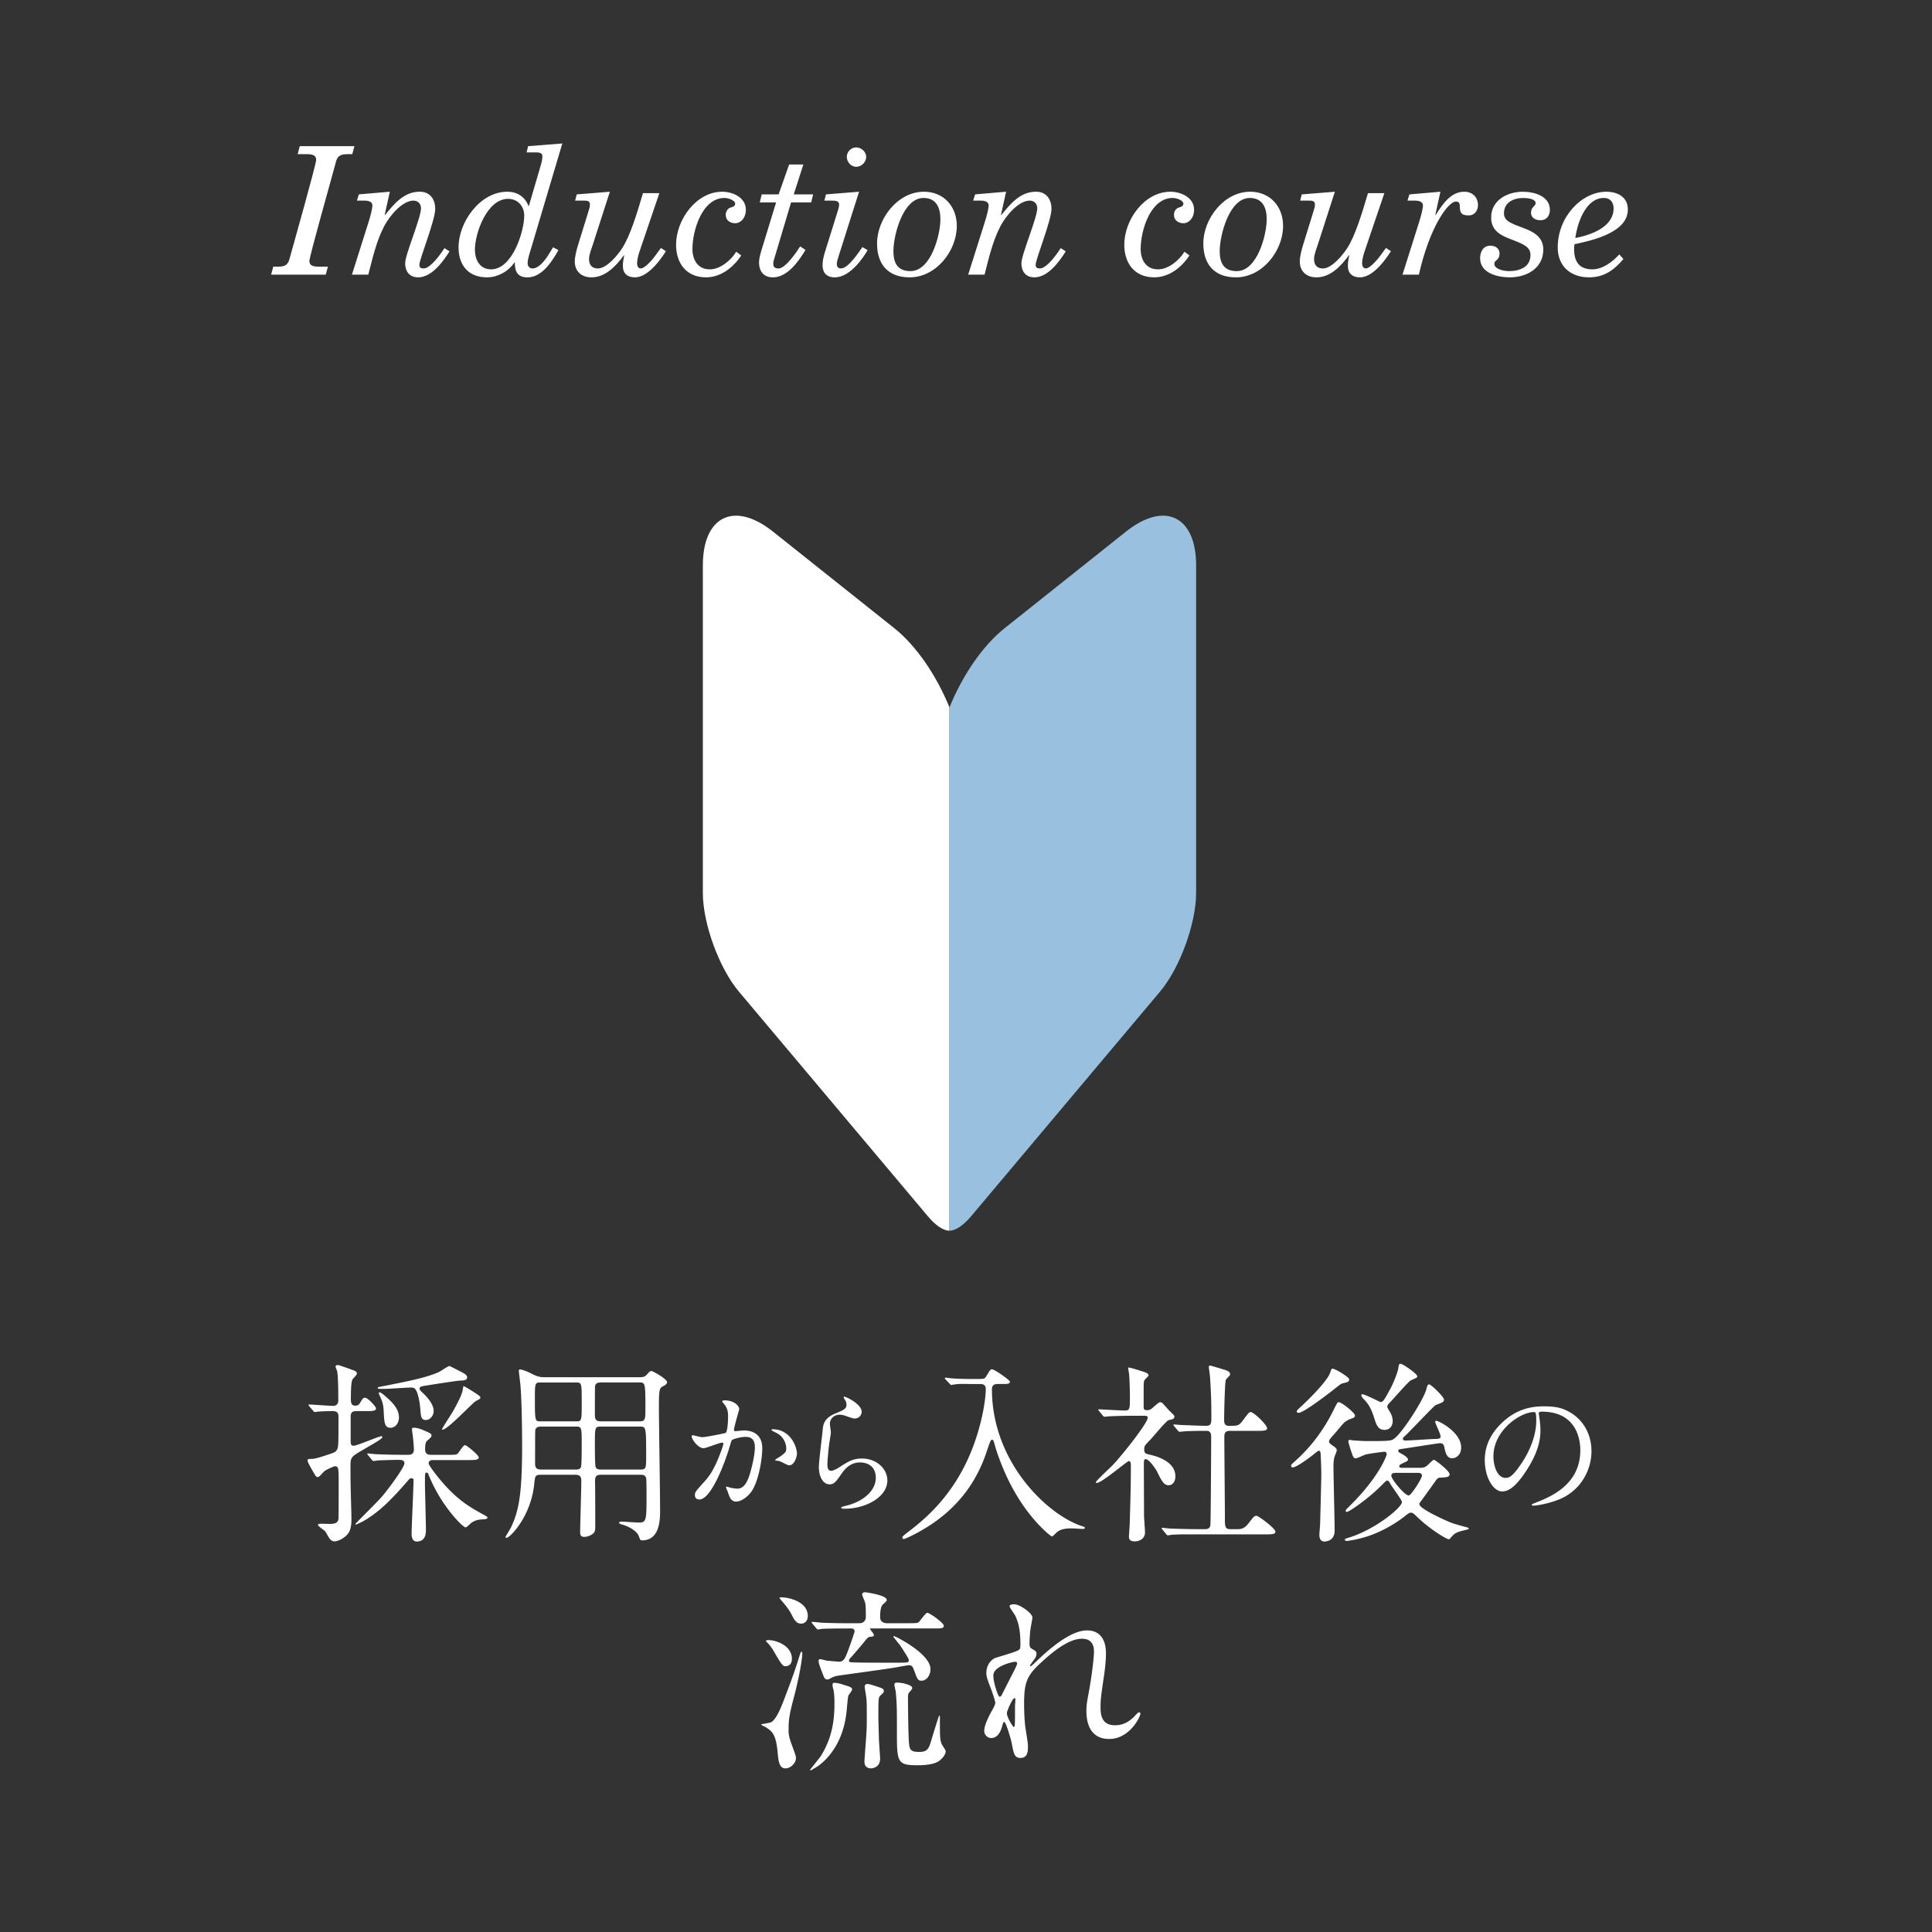 <svg height="234" viewBox="0 0 234 234" width="234" xmlns="http://www.w3.org/2000/svg"><rect x="0" y="0" width="234" height="234" fill="#333333" stroke="none"/><path d="m43.316 170.91c-.47 0-.844 0-.844.68v2.954c0 .305.023.562.375.562.375 0 3.047-1.148 3.328-1.148.047 0 .14 0 .14.07 0 .234-.632.562-2.343 1.57-1.336.773-1.523.89-1.523 1.828 0 .82 0 1.664.022 2.508 0 .562.094 3.422.094 4.055 0 .866-.117 1.382-.445 1.804-.233.305-.983.89-1.616.89-.28 0-.445-.163-.54-.28-.116-.117-.49-.82-.608-.96-.094-.118-.844-.587-.844-.75 0-.142.305-.142.445-.142s.844.023 1.008.023c.586 0 .984-.117 1.03-.633.024-.164.024-3.773.024-4.266 0-1.852 0-2.086-.47-2.086-.094 0-1.008.398-1.242.586-.14.094-.633.727-.797.727-.21 0-.257-.094-.538-.562-.516-.913-.727-1.265-.727-1.5 0-.14.305-.14.492-.14.422 0 1.078-.21 2.203-.586.586-.21.68-.234.867-.516.188-.305.188-.68.188-3.96 0-.54-.164-.728-.727-.728-.445 0-1.406.023-1.805.07-.047 0-.28.047-.328.047-.094 0-.14-.07-.21-.164l-.47-.54c-.094-.116-.094-.116-.094-.14 0-.047.048-.07.095-.07.4 0 2.414.164 2.883.164.375 0 .633-.21.633-.633 0-.797 0-2.883-.14-3.586-.023-.07-.188-.445-.188-.54 0-.116.117-.187.28-.187.118 0 1.313.423 1.548.517.61.21.75.28.75.54 0 .14-.47.585-.54.702-.187.374-.187 1.874-.187 2.39 0 .28 0 .773.516.773.28 0 .444-.07.632-.398.28-.445.328-.562.586-.562.305 0 1.312 1.055 1.312 1.29 0 .327-.47.327-1.242.327h-.982zm9.093 5.93c-.282 0-.493.142-.493.4 0 .21.773 1.194.984 1.476 2.18 2.742 3.798 3.727 5.626 4.71.328.19.516.282.516.376 0 .164-.258.188-.375.21-.656.024-1.008.07-1.547.4-.094.07-.586.585-.727.585-.328 0-2.93-2.578-4.406-6.188-.14-.376-.164-.446-.328-.446-.19 0-.19.07-.19 1.336 0 .797.118 4.71.118 5.602 0 .352 0 1.406-1.125 1.406-.47 0-.61-.47-.61-.914 0-.938.235-5.555.235-6.586 0-.07-.094-.164-.258-.164-.188 0-.28.117-.35.21-.868.985-1.618 1.853-2.65 2.837-1.922 1.853-3.562 2.556-3.75 2.556-.023 0-.047-.023-.047-.047 0-.07 2.836-2.837 3.305-3.423.727-.867 2.648-3.445 2.648-3.938 0-.423-.445-.423-.727-.423-.54 0-2.04.047-2.532.07-.07.023-.4.07-.492.07-.07 0-.117-.047-.21-.164l-.446-.54c-.094-.116-.094-.116-.094-.14 0-.047.047-.07.07-.07.164 0 .867.094 1.03.094.68.023 1.9.07 3.212.07h.562c.328 0 .773 0 .773-.656 0-.163-.047-.866-.117-1.476 0-.14-.117-.797-.117-.938 0-.164.046-.21.233-.21.28 0 .656.093 1.055.257.984.422 1.078.47 1.078.703 0 .14-.047.188-.445.54-.21.163-.327.304-.327 1.147 0 .633.492.633.75.633h1.97c.983 0 1.077 0 1.24-.164.142-.14.657-1.008.868-1.008.212 0 1.665 1.22 1.665 1.477 0 .33-.47.33-1.266.33h-4.31zm-1.196-8.132c.258.258 1.312 1.242 1.312 2.18 0 .633-.492 1.102-.938 1.102-.562 0-.61-.375-.68-1.336-.07-.938-.305-1.922-.516-2.273-.14-.233-.28-.327-.586-.327-.516 0-2.742.164-3.188.164-.773 0-.867 0-.867-.117 0-.094.118-.117 1.01-.28 2.81-.563 4.804-.94 6.397-1.642.21-.094 1.078-.727 1.29-.727.046 0 1.405.704 1.546.774.234.14.586.305.586.586 0 .352-.376.398-.82.398-.33 0-3.75.54-4.313.633-.305.048-.633.095-.633.353.002.14.166.304.4.515zm-3.914 4.22c-.727 0-.75-.634-.82-1.853-.024-.586-.07-1.102-.328-1.664-.258-.585-.28-.632-.28-.702s.046-.07.07-.07c.116 0 .187 0 .68.422 1.265 1.078 1.593 1.688 1.687 2.414.092.726-.33 1.453-1.01 1.453zm10.875-3.658c0 .14-.047.164-.54.422-.374.188-3.42 3.47-4.03 3.47-.047 0-.07-.024-.07-.048 0-.117 1.195-1.922 1.383-2.273.375-.68 1.055-1.897 1.125-2.53.023-.047.07-.422.094-.422.117 0 .773.422.938.516.983.632 1.1.702 1.1.866zm7.314 9.352c-.68 0-.68.188-.773 1.03-.398 4.103-3 6.61-3.352 6.61-.094 0-.14-.07-.14-.117 0-.023.56-.938.655-1.125.96-1.992 1.36-4.055 1.36-9.89 0-1.853-.048-5.696-.212-7.43-.023-.26-.188-1.595-.188-1.642 0-.14.023-.188.164-.188.258 0 .914.28 1.172.398.82.422 1.102.54 1.852.54h11.46c.517 0 .657-.118.82-.282.4-.422.423-.47.587-.47.188 0 1.898.962 1.898 1.337 0 .21-.187.352-.374.445-.54.28-.61.305-.61 2.53 0 1.923.142 10.57.142 12.563 0 1.032 0 3.634-2.18 3.634-.21 0-.234-.047-.398-.516-.328-.844-1.758-1.336-1.97-1.383-.07-.023-.42-.094-.42-.234 0-.093.163-.14.28-.14.305 0 1.78.117 2.11.117.913 0 .937-.258.937-3.234 0-.305 0-1.945-.047-2.133-.094-.422-.445-.422-.703-.422h-4.758c-.633 0-.75.234-.727.914.023 1.688.023 3.61.023 5.414 0 .445-.07.61-.234.773-.21.187-.633.42-1.102.42-.47 0-.492-.304-.492-.608 0-.867.14-5.18.14-6.164 0-.516-.163-.75-.725-.75h-4.195zm4.265-6.47c.703 0 .703 0 .703-2.366 0-2.273 0-2.344-.703-2.344h-4.266c-.703 0-.703.094-.703 2.04 0 2.67.024 2.67.727 2.67h4.243zm0 5.837c.21 0 .492-.024.61-.282.093-.188.093-2.438.093-2.742 0-2.086 0-2.18-.703-2.18h-4.266c-.258 0-.562.047-.656.422-.022.117-.022 3.422-.022 3.96 0 .376 0 .82.68.82h4.265zm3.024-10.548c-.305 0-.61.047-.703.422-.023.14-.023 2.836-.023 3.398 0 .492 0 .89.728.89h4.664c.727 0 .727-.257.727-1.593 0-3.118-.024-3.118-.774-3.118h-4.62zm0 5.344c-.727 0-.727.07-.727 2.227 0 .375 0 2.484.094 2.672.117.305.47.305.633.305h4.78c.704 0 .704-.164.704-1.71 0-3.446-.022-3.493-.75-3.493h-4.733zm10.998 1.183c0-.068.067-.136.152-.136.05 0 .93.236 1.115.236.49 0 2.804-.49 2.838-.506.287-.203.304-1.91.304-1.993 0-.44-.034-.947-.422-1.438-.253-.304-.287-.338-.287-.39 0-.117.203-.134.27-.134 1.132 0 1.79.642 1.79 1.08 0 .035-.64 2.18-.64 2.5 0 .103.066.153.185.153.084 0 .86-.084.997-.084 1.267 0 2.247.608 2.247 2.162 0 1.335-.473 4.24-1.453 5.423-.472.558-1.147 1.03-1.722 1.03-.642 0-.81-.624-.997-1.165-.033-.084-.22-.523-.22-.558 0-.05.035-.084.085-.084.067 0 .372.102.422.118.338.068.675.12.86.12.49 0 1.116-.237 1.605-2.062.186-.676.524-2.044.524-2.94 0-1.182-.676-1.266-1.165-1.266-.54 0-1.502.253-1.62.405-.07.084-.085.152-.254.727-.676 2.297-2.314 6.452-3.683 6.452-.372 0-.54-.236-.54-.54 0-.355.118-.49 1.13-1.605.457-.505 1.166-1.282 2.08-3.816.067-.17.236-.676.236-.794 0-.05-.018-.135-.12-.135-.372 0-1.942.676-2.28.676-.658.003-1.435-1.06-1.435-1.432zm11.79 3.512c-.17 0-.946-.456-1.148-.506-.084-.034-.54-.068-.54-.12 0-.1.556-.387.658-.472.625-.473.692-.523.692-.98 0-.286-.118-1.384-1.368-1.94-.136-.068-.406-.188-.406-.255 0-.1.067-.1.118-.1 2.162 0 2.956 2.127 2.956 2.988 0 .204-.253 1.385-.963 1.385zm8.802-6.486c0 .338-.27.812-.862.812-.152 0-.236-.018-.996-.287-.27-.103-.542-.17-.795-.17-.692 0-1.2.473-1.2 1.114 0 .152.12.88.12 1.03 0 .152-.17 1.15-.204 1.386-.084.625-.218 2.06-.218 2.482 0 .254.017.777.44.777.32 0 .81-.305.978-.406 1.03-.676 1.672-1.08 2.754-1.08 1.808 0 3.09 1.266 3.09 2.65 0 2.062-2.685 3.43-5.134 3.43-.22 0-.456 0-.456-.136 0-.084.37-.17.49-.202 2.11-.474 3.7-1.808 3.7-3.395 0-1.772-1.538-1.874-1.876-1.874-.59 0-1.453.186-2.196 1.267-.777 1.1-.962 1.386-1.537 1.386-.71 0-1.284-.812-1.284-2.112 0-.71.407-3.817.457-4.442.05-.592.118-1.453 1.537-2.027.946-.39 1.35-.56 1.35-1.048 0-.32-.117-.507-.286-.76-.034-.068-.084-.17-.034-.22.12-.103 2.163.877 2.163 1.822zm13.173-3.364c-.47 0-1.267-.047-1.9.047-.07 0-.397.07-.444.07s-.07-.047-.164-.14l-.516-.54a.213.213 0 0 1 -.07-.164c0-.047.047-.047.07-.047.094 0 .492.07.586.07.633.07 1.78.094 2.32.094h1.03c.704 0 .82-.023.985-.305.492-.797.516-.867.703-.867.328 0 2.18 1.312 2.18 1.5 0 .28-.375.28-.867.28h-.61c-.257 0-.702.024-.702.634 0 8.86 6.75 15.21 10.876 16.57.352.117.375.117.375.21 0 .118-.14.142-.233.142-.21 0-1.102-.07-1.29-.07-.913 0-1.5.094-1.99.586-.165.164-.4.398-.47.398-.094 0-3.14-2.25-5.46-7.22-.868-1.85-1.407-3.608-1.43-3.75-.19-.75-.26-.75-.376-.75-.14 0-.21.165-.726 1.69-1.195 3.468-3.28 6.21-6.234 8.296-1.57 1.102-3.492 2.04-3.75 2.04-.094 0-.14-.095-.14-.19 0-.116.07-.187.866-.796 2.53-1.945 6.75-5.625 8.625-13.195.282-1.102.61-2.883.61-3.984 0-.61-.47-.61-.703-.61h-1.148zm15.584 3.28c-.094-.116-.117-.14-.117-.163 0-.047.07-.047.094-.047.446 0 2.603.14 3.095.14.656 0 .656-.163.656-1.733 0-.352-.022-1.734-.093-2.625 0-.117-.117-.656-.117-.797 0-.047.07-.047.094-.047.188 0 1.922.54 2.11.633.116.07.257.165.257.33 0 .093-.42.444-.468.538-.117.21-.117.328-.117 1.312v1.97c0 .327.14.374.375.374.21 0 .375-.023.562-.164.164-.094.844-.797 1.055-.797.14 0 .28.094.328.164.28.28.773.867.844.914.515.493.56.54.56.68 0 .165-.14.26-.257.306-.07.023-.398.094-.47.117-.327.14-1.827 1.992-2.18 2.344-.68.703-.75.773-.75 1.195 0 .492.212.54.774.656.797.188 3 .82 3 2.602 0 .727-.398 1.078-.82 1.078-.562 0-.82-.47-1.43-1.71-.14-.26-.914-1.454-1.36-1.454-.21 0-.21.328-.21.61 0 .89.023 5.226.023 6.187 0 .306.117 1.76.117 2.087 0 .703-.586 1.078-1.242 1.078-.562 0-.703-.234-.703-.562 0-.234.094-1.312.094-1.57.047-1.734.14-4.172.14-6.938 0-.258 0-.656-.233-.656-.234 0-3.28 2.647-3.89 2.647-.048 0-.118 0-.118-.07 0-.188 1.734-1.758 2.04-2.086.937-.96 4.24-5.06 4.24-5.74 0-.212-.163-.235-.374-.235h-1.64c-.914 0-1.898.023-2.72.07-.07 0-.42.047-.49.047-.095 0-.142-.047-.212-.14l-.444-.54zm7.664 14.345c-.094-.117-.094-.117-.094-.14 0-.048.047-.07.07-.07.14 0 .867.093 1.03.093.68.023 1.9.07 3.212.07h.914c.21 0 .633 0 .68-.516.047-.422.094-9.445.094-10.664 0-.234 0-.727-.562-.727-.586 0-1.945 0-2.766.07-.07 0-.398.048-.492.048-.07 0-.117-.047-.21-.14l-.446-.54c-.094-.117-.094-.117-.094-.164s.047-.047.07-.047.867.07.984.07c.234 0 2.133.094 2.93.094.562 0 .61-.304.61-.96 0-2.156-.048-3.21-.165-4.97 0-.187-.14-1.007-.14-1.194 0-.117.046-.164.187-.164.07 0 1.523.445 1.688.492.21.07.703.188.703.586 0 .117-.468.516-.515.633-.14.328-.21 4.22-.21 4.852 0 .28 0 .727.56.727 1.103 0 1.22 0 1.712-.656.68-.914.75-1.008.96-1.008.33 0 1.97 1.523 1.97 1.97 0 .304-.492.304-1.242.304h-3.258c-.633 0-.68.352-.68.773 0 1.406.07 8.273.07 9.844 0 .866 0 1.288.61 1.288h.866c.422 0 .844 0 1.383-.703.633-.82.703-.914.984-.914.21 0 2.273 1.524 2.273 1.923 0 .328-.492.328-1.266.328h-8.32c-.562 0-2.133-.022-2.953.048-.07 0-.422.07-.492.07s-.117-.047-.21-.164l-.444-.54zm20.649-10.149c.422.28.47.398.47.562 0 .117-.235.633-.26.75-.116.328-.14.75-.14 1.22 0 1.1.14 6.538.14 7.757 0 1.312-1.17 1.312-1.24 1.312-.47 0-.61-.398-.61-.797 0-.188.094-1.148.094-1.36 0-.046.142-5.202.142-6.046 0-.797-.047-1.477-.07-2.273-.023-.304-.023-.515-.234-.515-.094 0-.14.047-.727.516-.538.423-1.99 1.5-2.437 1.5-.117 0-.188-.07-.188-.187 0-.14.047-.188.492-.586 1.922-1.71 3.47-3.797 4.617-6.117.445-.89.492-1.008.656-1.008.375 0 1.97 1.29 1.97 1.617 0 .187-.142.257-.33.327-.538.188-.796.375-.96.516-.21.164-1.078 1.266-1.29 1.477-.28.305-.608.656-.56.89-.002.095.256.306.467.446zm1.968-8.04c0 .306-.164.33-.75.47-.234.047-.516.28-1.125.773-.844.655-3.656 2.81-4.242 2.81-.07 0-.234-.022-.234-.163 0-.117.21-.305.562-.633 1.195-1.102 3.188-3.14 3.492-4.078.117-.352.164-.47.28-.47.26-.045 2.017 1.01 2.017 1.29zm8.46 10.712c.47 0 .728 0 1.126-.398.517-.516.587-.562.704-.562.14 0 1.875 1.336 1.875 1.734 0 .375-.4.375-1.196.422-.234 0-.398.234-.61.54-.56.796-1.476 2.06-1.687 2.343-.07.07-.164.188-.164.328 0 .586 3.445 2.086 3.75 2.203.375.164 1.594.492 2.04.61.07.022.187.046.187.14s-.094.094-.75.258c-.89.234-1.03.375-1.477.914-.094.117-.14.117-.21.117-.212 0-2.063-1.055-3.68-2.578-.61-.587-.68-.634-.892-.634-.163 0-.233.023-.726.422-.75.586-2.742 2.016-5.32 2.672a13 13 0 0 1 -1.688.328c-.234 0-.258-.117-.258-.164 0-.094.047-.117.47-.234 3.21-.984 6.444-3.656 6.444-4.312 0-.234-1.195-1.828-1.406-2.203-.117-.234-.234-.398-.375-.398-.116 0-.163.047-.608.492-1.594 1.64-4.008 3.304-4.29 3.304-.093 0-.14-.07-.14-.164 0-.07.047-.117.47-.54 3.468-3.397 4.5-6.046 4.5-6.304 0-.28-.26-.28-.306-.28-.094 0-1.922.233-2.297.35-.19.07-.962.446-1.15.446-.28 0-.327-.14-.75-1.477-.14-.445-.14-.492-.14-.562 0-.14.047-.188.188-.188.07 0 .47.07.562.07.422.023 1.172.07 1.453.07 3 0 3.023-.023 3.47-.398 1.077-.914 3.49-4.734 3.772-5.883.117-.54.234-.586.352-.586.21 0 1.78 1.5 1.78 1.828 0 .28-.093.328-1.007.68-.164.047-3.117 3.188-3.727 3.75-.117.07-.234.21-.234.328 0 .21.163.21.374.21.562 0 3.07-.187 3.586-.187.234 0 .61-.023.61-.28 0-.306-.657-1.618-.657-1.76 0-.046 0-.163.117-.163.305 0 3.023 1.383 3.023 3.234 0 .984-.703 1.312-1.102 1.312-.632 0-.82-.727-.913-1.242-.094-.47-.21-.586-.562-.586-.234 0-4.008.61-4.547.68-.445.07-.492.07-.492.234 0 .14.023.164.445.398.07.023.728.398.728.656 0 .164-.07.21-.75.516-.164.094-.305.164-.305.305 0 .19.188.19.445.19h1.948zm-.21-11.086c0 .14-.023.164-.773.492-.28.117-2.156 2.297-2.578 2.72-.21.21-.28.327-.28.49 0 .142.35.634.397.75.142.282.26.61.26.962 0 .586-.33 1.078-.985 1.078-.82 0-1.008-.633-1.312-1.617-.352-1.078-.727-1.617-1.195-2.086-.305-.304-.305-.468-.305-.515s.023-.094.094-.094c.375 0 2.133.94 2.227.94.305 0 .398-.165 1.172-1.57.516-.94.938-2.228.96-2.392.07-.445.095-.633.235-.68.234-.07 2.085 1.22 2.085 1.524zm-2.39 11.696c-.445 0-.75 0-.75.352 0 .422 1.617 2.39 2.11 2.39.28 0 1.593-2.038 1.593-2.39s-.305-.352-.562-.352h-2.39zm17.105-7.174c0 .05.033.118.033.186.067.54.17 1.08.17 1.824 0 1.132-.254 2.702-1.74 4.95-1.352 2.06-2.213 2.465-2.89 2.465-1.114 0-2.11-1.74-2.11-3.802 0-.896.186-2.602 1.875-4.308 2.145-2.195 4.41-2.195 5.388-2.195 1.537 0 2.247.304 2.72.54 1.824.895 2.94 2.703 2.94 4.916 0 2.196-1.268 4.9-4.258 5.946-1.436.507-2.55.625-2.804.625-.068 0-.17-.016-.17-.117 0-.05.035-.067.457-.236 1.758-.692 5.423-2.145 5.423-6.352 0-.658-.067-4.68-4.68-4.68-.337.002-.354.137-.354.24zm-5.49 5.185c0 1.098.44 2.6 1.47 2.6.49 0 .895-.2 2.06-1.958.896-1.368 1.656-3.243 1.656-4.916 0-1.014-.068-1.098-.287-1.098-1.606 0-4.9 2.18-4.9 5.37zm-86.68 36.004c-.21-2.39-.656-2.672-1.453-3.21-.094-.048-.562-.26-.562-.33 0-.046 1.078-.187 1.242-.28.54-.328 1.078-1.523 1.477-2.578 1.22-3.21 1.336-3.562 1.992-5.648.07-.164.094-.305.164-.305s.117.094.117.21c0 .306-.188 2.157-1.078 5.532-.563 2.11-.587 2.695-.587 3.727 0 .54.023.82.445 1.97.352.96.445 1.172.445 1.453 0 .586-.586 1.102-.984 1.195-1.033.28-1.126-.82-1.22-1.735zm1.71-11.484c0 .82-.585.89-.772.89-.352 0-.47-.188-1.5-1.945-.305-.516-.656-.867-.727-.938s-.14-.117-.14-.164c0-.117.234-.117.328-.117.398 0 .938.14 1.406.352.282.14 1.407.68 1.407 1.92zm1.126-4.267c-.516 0-.773-.328-1.125-1.03-.28-.54-.56-.962-1.194-1.69-.047-.046-.305-.35-.305-.397 0-.07.19-.07.26-.07.75 0 3.163.47 3.163 2.25 0 .422-.14.703-.47.867a.914.914 0 0 1 -.327.07zm6.164 7.992c0 .14-.398.61-.445.727-.094.305-.188 1.734-.234 2.04-.49 4.358-2.976 6.187-3.585 6.585-.094.047-.68.422-.727.422s-.094-.024-.094-.07c.07-.095 1.148-1.43 1.29-1.642 1.24-1.992 1.663-3.96 1.663-6.352 0-.797-.047-1.336-.117-1.664-.117-.47-.117-.516-.117-.61 0-.233.094-.257.21-.257.353 0 .774.117.985.188 1.055.328 1.172.375 1.172.632zm-.68-7.406c-.54 0-2.156 0-2.977.046a3.62 3.62 0 0 1 -.492.07c-.07 0-.116-.07-.21-.164l-.445-.54c-.094-.093-.094-.116-.094-.14 0-.047.024-.07.07-.07.165 0 .892.07 1.056.094 1.055.047 2.11.07 3.188.07h1.453c.68 0 .797-.516.797-.727 0-1.08 0-1.384-.094-1.806-.047-.164-.352-.82-.352-.96 0-.235.28-.26.375-.26.094 0 2.602.353 2.602.915 0 .163-.117.257-.445.538-.352.305-.352 1.22-.352 1.64 0 .235.188.657.82.657h2.46c1.032 0 1.267 0 1.43-.164.165-.163.798-1.1 1.01-1.1.257 0 1.99 1.218 1.99 1.57 0 .327-.327.327-1.054.327h-7.734c-.14 0-.164 0-.164.023 0 .07.492.633.492.773s-.117.188-.398.21c-.305.024-.375.118-.867.728-.727.868-1.242 1.478-1.57 1.83-.094.093-.188.21-.188.327 0 .164.164.21.305.21.844.048 2.79.048 5.344.048 1.547 0 1.594 0 1.594-.328 0-.21-.914-1.57-1.055-1.78-.117-.165-.82-1.01-.82-1.032 0-.047.047-.07.117-.07.117 0 4.383 2.11 4.383 3.984 0 .866-.562 1.405-1.055 1.405-.445 0-.516-.117-.914-1.22-.164-.42-.234-.655-.656-.655-.14 0-1.383.234-1.64.28-1.08.19-6.82.962-6.892.985a2.59 2.59 0 0 0 -.96.328c-.235.14-.306.14-.353.14-.305 0-.398-.21-.54-.585-.42-1.078-.538-1.406-.538-1.688 0-.117.047-.188.21-.188.118 0 .704.164.82.188.165 0 1.36.117 1.478.117.398 0 .61-.305.727-.54.445-.96 1.055-2.882 1.125-3.093 0-.258-.14-.398-.398-.398h-.587zm4.524 7.593c0 .164-.07.21-.375.492-.282.234-.282.445-.282 2.46 0 .774.047 1.993.07 3.024.023.35.14 2.038.14 2.18 0 1.147-1.007 1.194-1.124 1.194-.07 0-.773 0-.773-.797 0-.352.212-2.906.235-3.47.047-.608.047-1.124.047-2.038 0-1.69 0-1.876-.117-2.673-.023-.14-.14-.844-.14-.914a.31.31 0 0 1 .304-.328c.233 0 .585.117.82.188 1.076.352 1.194.375 1.194.68zm3.445-.4c0 .142-.07.212-.376.563-.14.164-.14.422-.14.586 0 .47.022 4.242.116 5.46.07.892.21 1.15 1.242 1.15 1.055 0 1.172-.423 1.523-1.595.117-.375.844-2.812.914-2.812s.07.117.07.164c0 2.46 0 2.718.21 3.28.07.164.492.727.492.867 0 .492-.516.96-.773 1.172-.728.538-2.204.538-2.673.538-2.344 0-2.46-.375-2.46-3.68 0-3.117 0-3.68-.142-5.203-.023-.14-.164-.75-.164-.867 0-.258.19-.258.282-.258.234 0 .492.023.75.07.307.072 1.127.283 1.127.564zm14.555-8.551c0 .188-.21 1.22-.234 1.43a16.51 16.51 0 0 0 -.117 1.688c0 .492.07.61.492.82.21.117.352.234.352.47 0 .07-.023.35-.21.608-.493.68-.563.773-.563.844 0 .047.023.07.07.07s.117-.047.586-.492c1.22-1.172 4.055-3.844 6.234-3.844 1.594 0 2.297 1.125 2.297 2.79 0 .866-.116 1.944-.28 3-.352 2.366-.375 2.718-.375 3.515 0 .913.14 2.18 1.734 2.18.374 0 1.382 0 2.46-1.173.164-.188.375-.398.492-.398.094 0 .14.116.14.187 0 .328-1.288 3.047-3.772 3.047-2.766 0-2.766-2.79-2.766-3.422 0-.562.023-.82.28-2.203.4-2.134.634-4.313.634-4.9 0-.42 0-1.616-1.453-1.616-1.664 0-3.656 1.664-5.203 3.117-1.57 1.478-1.805 2.44-1.805 4.806 0 1.055.07 2.367.188 3.023.234 1.522.28 1.71.28 2.18 0 .772-.187 1.31-.913 1.31-.727 0-.82-.538-1.055-1.78-.047-.305-.68-2.578-.914-2.578-.094 0-.117.07-.28.633-.212.703-.587 1.312-1.29 1.312-.54 0-.844-.47-.844-.867 0-.82.796-2.203 1.03-2.625.094-.188.305-.54.305-.773 0-.258-.422-1.43-.54-1.758-.515-1.312-.538-1.477-.538-1.875 0-1.056.703-1.69 1.172-1.83 1.616-.49 2.507-.75 2.788-.96.14-.094.164-.258.164-.68 0-1.266-.117-2.344-.61-3.422-.093-.188-.702-1.008-.702-1.172 0-.21.375-.234.54-.234.77-.003 2.224 1.146 2.224 1.568zm-2.11 5.39c-.188 0-2.625.492-2.625 1.664 0 .82.56 2.578.772 2.578.094 0 .21-.14.258-.234.047-.117 1.312-2.578 1.43-2.812.21-.422.47-.938.422-1.055-.047-.116-.164-.14-.258-.14zm0 5.438c0-.117.047-.773.047-.82 0-.07 0-.21-.116-.21-.234 0-.914 1.546-.914 1.804 0 .586.773 1.688.82 1.688.164 0 .164-.165.164-2.462z" fill="#fff"/><path d="m108.268 76.048-14.66-11.672c-4.663-3.712-8.48-1.868-8.48 4.1v39.659c0 3.73 1.965 9.11 4.36 11.96l22.903 27.226c.764.906 1.48 1.445 2.103 1.646.155.066.322.09.505.09v-63.375c-1.556-3.828-3.99-7.46-6.73-9.635z" fill="#fff"/><path d="m136.39 64.376-14.665 11.672c-2.743 2.175-5.178 5.808-6.727 9.635v63.372c.18 0 .35-.022.506-.09.626-.198 1.336-.74 2.107-1.645l22.897-27.225c2.394-2.852 4.364-8.232 4.364-11.96v-39.659c0-5.968-3.814-7.812-8.48-4.1z" fill="#99c0df"/><path d="m36.31 17.702h6.618l-.26.97h-.624c-1.035 0-1.23.41-1.4 1.1-.39 1.487-3.17 11.276-3.17 11.837 0 .688.69.688 1.293.688h.948l-.26.97h-6.618l.26-.97h.625c1.034 0 1.207-.41 1.4-1.143.39-1.444 3.17-11.232 3.17-11.793 0-.69-.69-.69-1.294-.69h-.948l.26-.97zm18.13 12.742c-.776 1.25-2.156 3.148-3.795 3.148-1.035 0-1.574-.71-1.574-1.703 0-1.058 1.92-5.5 1.92-6.663 0-.54-.366-.928-.905-.928-1.4 0-2.933 1.918-3.536 3.06-.97 1.855-1.424 3.903-1.94 5.908h-1.984l1.983-6.274c.322-.99.495-1.81.495-2.09 0-.238-.107-.605-.97-.605h-.906l.236-.755 3.752-.323-.626 2.824h.044c1.078-1.316 2.264-2.824 4.204-2.824 1.337 0 1.876 1.034 1.876 2.07 0 1.4-1.92 6.122-1.92 6.77 0 .43.28.452.54.452.56 0 1.487-.905 2.5-2.458l.604.388zm10.07-.97c-.368 1.25-.605 1.833-.605 2.437 0 .324.237.604.583.604.754 0 1.51-.927 2.026-1.79l.475-.775.646.344-.323.56c-.733 1.21-1.854 2.74-3.43 2.74-1.206 0-1.53-.712-1.53-1.812h-.043c-.69 1.056-2.006 1.81-3.32 1.81-2.242 0-3.45-1.443-3.45-3.643 0-3.04 2.588-6.728 5.908-6.728 1.143 0 2.112.56 2.565 1.725h.043l1.4-4.786c.152-.495.238-.905.238-1.23 0-.474-.475-.474-.948-.474h-.97l.193-.754 4.14-.324-3.6 12.096zm-5.026 3.148c2.588 0 4.01-4.614 4.01-6.512 0-1.1-.754-2.026-1.96-2.026-2.523 0-4.012 4.097-4.012 6.166 0 1.207.582 2.372 1.962 2.372zm10.37-9.077 4.01-.323-2.07 6.425c-.128.43-.45 1.143-.45 1.725 0 .755.387 1.143 1.077 1.143 1.078 0 2.415-1.64 2.954-2.48.928-1.465 1.703-3.923 2.5-6.64h1.985l-2.352 6.92c-.216.605-.345 1.166-.345 1.554s.15.645.452.645c.41 0 1.208-.798 1.79-1.596l.646-.885.605.39c-.732 1.163-2.22 3.168-3.75 3.168-.906 0-1.467-.452-1.467-1.4 0-.454.086-.885.172-1.273h-.043c-.905 1.23-2.2 2.674-3.924 2.674-1.294 0-2.027-.798-2.027-1.92 0-.603.216-1.4.39-1.982l1.293-4.183c.063-.217.15-.433.15-.734 0-.475-.346-.475-.82-.475h-.97l.194-.755zm19.922 7.395c-.95 1.444-2.458 2.65-4.27 2.65-2.37 0-3.622-1.702-3.622-3.944 0-3.02 2.436-6.425 5.584-6.425 1.273 0 2.868.69 2.868 2.178 0 1.078-.69 1.64-1.272 1.64-.646 0-1.164-.367-1.164-1.014 0-.496.302-.82.646-.906.26-.064.496-.193.496-.43 0-.454-.862-.713-1.294-.713-2.694 0-3.88 3.925-3.88 6.167 0 1.315.625 2.48 2.112 2.48 1.25 0 2.587-1.12 3.19-2.135l.606.453zm4.224-6.425h-1.98l.237-.97h2.048l1.273-3.622h1.722l-1.164 3.622h2.35l-.236.97h-2.437l-1.983 6.64c-.087.26-.173.54-.173.8 0 .43.26.56.646.56.842 0 2.2-2.027 2.61-2.674l.645.432c-.798 1.337-2.178 3.32-3.945 3.32-1.143 0-1.682-.755-1.682-1.832 0-.432.15-.906.26-1.337zm11.083 5.778c-.41.733-2.048 3.3-3.967 3.3-1.272 0-1.488-.885-1.488-1.467 0-.517.087-.905.28-1.574l1.574-5.045c.064-.216.15-.432.15-.733 0-.475-.474-.475-.948-.475h-.84l.193-.755 4.01-.323-2.48 7.826c-.106.323-.214.69-.214.927 0 .39.215.54.495.54.906 0 2.156-1.963 2.61-2.588l.625.366zm-1.4-12.44c.624 0 1.228.518 1.228 1.143 0 .626-.56 1.208-1.206 1.208-.625 0-1.143-.582-1.143-1.208 0-.604.518-1.143 1.122-1.143zm6.487 15.739c-2.543 0-3.944-1.51-3.944-4.097 0-2.997 2.5-6.274 5.67-6.274 2.415 0 3.99 1.79 3.99 4.14 0 3.02-2.502 6.232-5.715 6.232zm3.73-7.05c0-1.38-.495-2.566-2.047-2.566-2.502 0-3.645 4.55-3.645 6.447 0 1.423.496 2.414 2.07 2.414 2.48 0 3.623-4.376 3.623-6.295zm15.18 3.902c-.777 1.25-2.157 3.148-3.796 3.148-1.035 0-1.574-.71-1.574-1.703 0-1.058 1.92-5.5 1.92-6.663 0-.54-.367-.928-.906-.928-1.4 0-2.933 1.918-3.536 3.06-.97 1.855-1.423 3.903-1.94 5.908h-1.983l1.983-6.274c.323-.99.496-1.81.496-2.09 0-.238-.108-.605-.97-.605h-.906l.237-.755 3.752-.323-.626 2.824h.045c1.078-1.316 2.264-2.824 4.204-2.824 1.336 0 1.875 1.034 1.875 2.07 0 1.4-1.92 6.122-1.92 6.77 0 .43.28.452.54.452.56 0 1.487-.905 2.5-2.458l.604.388zm14.983.496c-.95 1.444-2.458 2.65-4.27 2.65-2.37 0-3.622-1.702-3.622-3.944 0-3.02 2.437-6.425 5.585-6.425 1.273 0 2.868.69 2.868 2.178 0 1.078-.69 1.64-1.272 1.64-.645 0-1.163-.367-1.163-1.014 0-.496.302-.82.646-.906.26-.064.496-.193.496-.43 0-.454-.863-.713-1.295-.713-2.694 0-3.88 3.925-3.88 6.167 0 1.315.625 2.48 2.112 2.48 1.25 0 2.587-1.12 3.19-2.135l.606.453zm5.627 2.652c-2.545 0-3.946-1.51-3.946-4.097 0-2.997 2.5-6.274 5.67-6.274 2.415 0 3.99 1.79 3.99 4.14 0 3.02-2.502 6.232-5.715 6.232zm3.73-7.05c0-1.38-.496-2.566-2.048-2.566-2.502 0-3.645 4.55-3.645 6.447 0 1.423.496 2.414 2.07 2.414 2.48 0 3.623-4.376 3.623-6.295zm4.246-2.997 4.01-.323-2.07 6.425c-.128.43-.45 1.143-.45 1.725 0 .755.387 1.143 1.077 1.143 1.078 0 2.414-1.64 2.953-2.48.928-1.465 1.703-3.923 2.5-6.64h1.985l-2.35 6.92c-.216.605-.345 1.166-.345 1.554s.15.645.452.645c.41 0 1.208-.798 1.79-1.596l.646-.885.604.39c-.733 1.163-2.22 3.168-3.75 3.168-.906 0-1.467-.452-1.467-1.4 0-.454.086-.885.172-1.273h-.043c-.906 1.23-2.2 2.674-3.925 2.674-1.294 0-2.027-.798-2.027-1.92 0-.603.216-1.4.39-1.982l1.293-4.183c.065-.217.15-.433.15-.734 0-.475-.344-.475-.818-.475h-.97l.194-.755zm13.044 0 3.75-.323-.624 2.824h.043c.797-1.23 1.79-2.824 3.47-2.824.97 0 1.66.646 1.66 1.616 0 .69-.43 1.25-1.1 1.25-.84 0-1.1-.236-1.1-1.1 0-.322-.063-.58-.474-.58-.927 0-3.17 3.04-4.484 8.86h-1.983l1.982-6.274c.323-.99.496-1.81.496-2.09 0-.238-.108-.605-.97-.605h-.906l.238-.755zm13.82 4.075c1.207.452 2.392 1.077 2.392 2.608 0 2.264-2.005 3.363-4.054 3.363-1.444 0-3.6-.474-3.6-2.327 0-.712.344-1.51 1.25-1.51.604 0 1.1.346 1.1.928 0 .928-.626.755-.626 1.272 0 .625 1.078.884 1.79.884 1.23 0 2.587-.474 2.587-1.94 0-1.013-.863-1.336-2.372-1.92-1.186-.45-2.393-1.012-2.393-2.63 0-2.112 1.983-3.125 3.838-3.125 1.38 0 3.277.518 3.277 2.2 0 .668-.367 1.25-1.143 1.25-.604 0-1.143-.28-1.143-.905 0-.733.56-.776.56-1.164 0-.538-1.013-.625-1.487-.625-1.164 0-2.35.518-2.35 1.854 0 .927.82 1.207 2.372 1.79zm12.094 3.75c-1.12 1.338-2.35 2.222-4.16 2.222-2.222 0-3.795-1.337-3.795-3.622 0-3.752 2.93-6.748 5.885-6.748 1.315 0 2.608.604 2.608 2.155 0 2.804-4.355 3.752-6.468 4.205-.02.193-.043.388-.043.56 0 1.51.582 2.48 2.22 2.48 1.25 0 2.46-.928 3.257-1.812l.494.56zm-1.186-6.122c0-.776-.43-1.272-1.186-1.272-2.2 0-3.213 3.062-3.45 4.852 2.89-.56 4.636-1.812 4.636-3.58z" fill="#fff"/></svg>